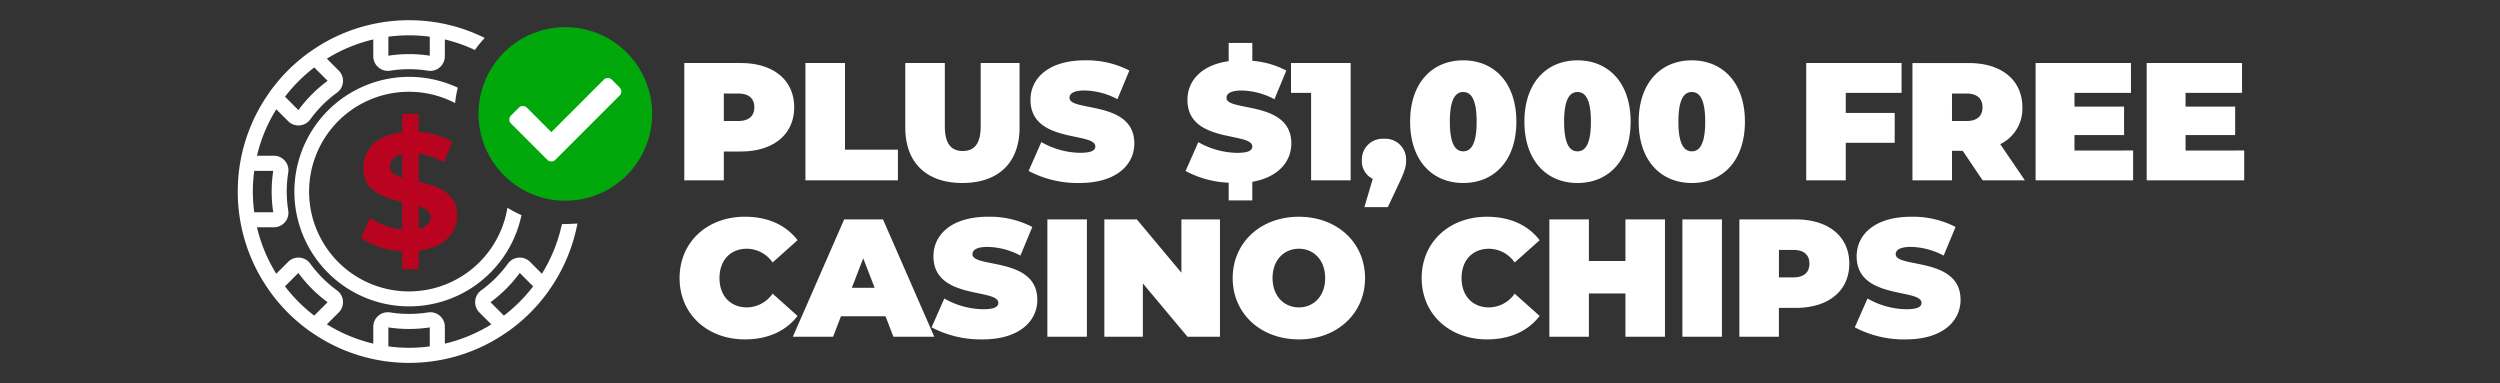 <svg xmlns="http://www.w3.org/2000/svg" xmlns:xlink="http://www.w3.org/1999/xlink" width="470" height="72" viewBox="0 0 470 72"><rect x="0" y="0" width="470" height="72" fill="#333333" stroke="none"/><defs><clipPath id="a"><rect width="385.7" height="70"/></clipPath><clipPath id="b"><rect width="77.9" height="64.418" fill="none"/></clipPath><clipPath id="d"><rect width="470" height="72"/></clipPath></defs><g id="c" clip-path="url(#d)"><g transform="translate(235 36)"><g transform="translate(-192.85 -35)" clip-path="url(#a)"><g transform="translate(2.548 2.8)"><g clip-path="url(#b)"><path d="M18.57,31.59v3.477H15.465V31.68A14.729,14.729,0,0,1,7.732,29.2L9.441,25.41a12.546,12.546,0,0,0,6.024,2.2V22.427c-3.45-.84-7.3-1.987-7.3-6.429,0-3.29,2.392-6.117,7.3-6.674V5.877H18.57V9.261a14.026,14.026,0,0,1,6.3,1.894L23.32,14.976a12.74,12.74,0,0,0-4.75-1.618v5.281c3.447.806,7.235,1.96,7.235,6.333,0,3.231-2.359,6.027-7.235,6.618m-3.1-13.726v-4.41c-1.646.372-2.3,1.274-2.3,2.3,0,1.088.932,1.68,2.3,2.113m5.341,7.484c0-1.088-.9-1.68-2.236-2.143V27.49c1.55-.342,2.236-1.148,2.236-2.143" transform="translate(15.442 11.737)" fill="#ba041f"/><path d="M43.634,28.188A18.766,18.766,0,1,1,33.8,8.518a20.62,20.62,0,0,1,.5-2.9A21.575,21.575,0,1,0,46.273,29.579a20.693,20.693,0,0,1-2.639-1.391" transform="translate(7.065 7.065)" fill="#fff"/><path d="M60.963,38.325c-.033.164-.159.611-.159.611a29.17,29.17,0,0,1-3.627,8.728l-2.227-2.23a2.73,2.73,0,0,0-4.142.311,23.352,23.352,0,0,1-2.332,2.73,22.846,22.846,0,0,1-2.73,2.329,2.7,2.7,0,0,0-1.106,1.981,2.739,2.739,0,0,0,.794,2.164l2.23,2.23a29.138,29.138,0,0,1-8.728,3.627V57.639A2.736,2.736,0,0,0,36.212,54.9a2.908,2.908,0,0,0-.426.033,22.929,22.929,0,0,1-7.157,0,2.837,2.837,0,0,0-.42-.033,2.736,2.736,0,0,0-2.729,2.743V60.8a29.138,29.138,0,0,1-8.728-3.627l2.232-2.227a2.736,2.736,0,0,0,.794-2.161,2.693,2.693,0,0,0-1.106-1.981,23.326,23.326,0,0,1-2.73-2.329,23.083,23.083,0,0,1-2.329-2.73,2.73,2.73,0,0,0-4.142-.312l-2.23,2.23a29.17,29.17,0,0,1-3.627-8.732H6.777a2.746,2.746,0,0,0,2.1-.965,2.718,2.718,0,0,0,.617-2.185,22.61,22.61,0,0,1,0-7.154,2.718,2.718,0,0,0-.617-2.185,2.746,2.746,0,0,0-2.1-.967H3.615a29.138,29.138,0,0,1,3.627-8.728l2.229,2.232a2.73,2.73,0,0,0,4.142-.312,22.843,22.843,0,0,1,5.059-5.059,2.706,2.706,0,0,0,1.109-1.981,2.75,2.75,0,0,0-.8-2.162l-2.23-2.23A29.138,29.138,0,0,1,25.48,3.615V6.78A2.738,2.738,0,0,0,28.206,9.52a2.486,2.486,0,0,0,.42-.033,22.929,22.929,0,0,1,7.157,0,2.545,2.545,0,0,0,.426.033,2.687,2.687,0,0,0,1.924-.806,2.723,2.723,0,0,0,.8-1.936V3.615A29.157,29.157,0,0,1,44.577,5.6,20.658,20.658,0,0,1,46.432,3.33a31.993,31.993,0,0,0-12.8-3.3c-.07,0-.14-.006-.21-.006-.159-.006-.311-.015-.473-.017C32.7,0,32.456,0,32.208,0s-.49,0-.737.009c-.159,0-.318.012-.477.018-.07,0-.14,0-.21.006A32,32,0,0,0,13.79,5.8c-.03.018-.057.03-.084.048a32.812,32.812,0,0,0-4.27,3.585,32.313,32.313,0,0,0-3.578,4.27c-.021.027-.036.06-.054.087A32.045,32.045,0,0,0,.03,30.784c0,.07,0,.14-.006.21l-.015.474Q0,31.839,0,32.208c0,.246,0,.494.009.741.006.159.012.315.015.474,0,.07,0,.14.006.21a32.045,32.045,0,0,0,5.769,17c.018.03.033.06.051.087a31.926,31.926,0,0,0,7.853,7.85c.033.024.063.039.1.06a32.024,32.024,0,0,0,16.985,5.76l.21.009c.159.006.318.009.477.015.246.006.494.009.737.009s.494,0,.741-.009c.159-.006.315-.009.474-.015l.21-.009a32.007,32.007,0,0,0,16.984-5.76c.033-.021.066-.036.1-.06a32.333,32.333,0,0,0,4.27-3.582,32.821,32.821,0,0,0,3.585-4.27l.048-.087a32.04,32.04,0,0,0,5.236-12.417c-.746.081-2.89.114-2.89.114M28.317,3.1c.953-.129,1.909-.21,2.85-.243.042,0,.081-.006.123-.006.309-.009.611-.015.917-.015s.611.006.917.015a.789.789,0,0,1,.123.006c.947.036,1.9.114,2.853.243v3.57a25.671,25.671,0,0,0-7.784,0ZM14.38,8.88l2.52,2.514A25.768,25.768,0,0,0,11.4,16.9L8.883,14.38a29.6,29.6,0,0,1,5.5-5.5M2.856,33.25l-.006-.123c-.009-.309-.015-.615-.015-.92s.006-.608.015-.917l.006-.123c.036-.944.114-1.9.243-2.85h3.57a25.93,25.93,0,0,0,0,7.784H3.1c-.129-.953-.21-1.906-.243-2.85M8.88,50.034l2.514-2.52a25.48,25.48,0,0,0,5.5,5.5l-2.52,2.52a29.6,29.6,0,0,1-5.5-5.5M36.1,61.32q-1.434.193-2.853.243l-.123.006c-.306.009-.611.015-.917.015s-.608-.006-.917-.015l-.123-.006c-.941-.033-1.9-.114-2.85-.243V57.75a25.671,25.671,0,0,0,7.784,0Zm13.933-5.782-2.52-2.52a25.525,25.525,0,0,0,2.961-2.539,25.835,25.835,0,0,0,2.542-2.965l2.52,2.52a29.618,29.618,0,0,1-5.5,5.5" fill="#fff"/><path d="M47.738,16.75A16.318,16.318,0,1,1,31.421.433,16.319,16.319,0,0,1,47.738,16.75" transform="translate(30.162 0.865)" fill="#00a80c"/><path d="M25.675,19.017l12.11-12.11a1.05,1.05,0,0,0,0-1.487L36.294,3.932a1.055,1.055,0,0,0-1.49,0l-9.87,9.87L20.325,9.193a1.055,1.055,0,0,0-1.49,0l-1.487,1.49a1.05,1.05,0,0,0,0,1.49l6.842,6.842a1.05,1.05,0,0,0,1.487,0" transform="translate(34.02 7.239)" fill="#fff"/></g></g><path d="M12.8,10.88H2.187V32.93H9.621V27.512H12.8c6.142,0,10.049-3.213,10.049-8.316S18.945,10.88,12.8,10.88Zm-.472,10.9H9.621V16.613H12.33c2.047,0,3.024.977,3.024,2.583S14.377,21.779,12.33,21.779ZM24.961,32.93H42.349V27.165H32.4V10.88H24.961Zm29.515.5c6.773,0,10.742-3.812,10.742-10.43V10.88H57.91V22.787c0,3.371-1.292,4.631-3.371,4.631s-3.37-1.26-3.37-4.631V10.88H43.735V23.007C43.735,29.622,47.7,33.434,54.477,33.434Zm22.05,0c6.836,0,10.269-3.4,10.269-7.434,0-8.127-12.19-5.922-12.19-8.568,0-.756.693-1.386,2.87-1.386a13.6,13.6,0,0,1,6.143,1.638l2.24-5.39a17.5,17.5,0,0,0-8.316-1.922c-6.836,0-10.269,3.339-10.269,7.434,0,8.221,12.19,5.985,12.19,8.757,0,.756-.756,1.2-2.87,1.2a15.128,15.128,0,0,1-7.28-2.016L66.92,31.163A19.718,19.718,0,0,0,76.527,33.434ZM116.312,26c0-8.127-12.191-5.922-12.191-8.568,0-.756.693-1.386,2.87-1.386a13.6,13.6,0,0,1,6.142,1.638l2.24-5.39a16.454,16.454,0,0,0-6.394-1.827V7.1h-4.449v3.43c-5.166.724-7.749,3.717-7.749,7.28,0,8.222,12.191,5.985,12.191,8.757,0,.756-.756,1.2-2.87,1.2a15.128,15.128,0,0,1-7.276-2.016l-2.394,5.418a18.536,18.536,0,0,0,8.1,2.205V36.71h4.442v-3.5C113.854,32.363,116.312,29.4,116.312,26Zm-.063-15.12v5.607h3.78V32.93h7.434V10.88Zm17.482,14.238a3.9,3.9,0,0,0-4.158,4.032,3.658,3.658,0,0,0,2.048,3.5l-1.575,5.32h4.41l2.205-4.694c1.1-2.363,1.229-3.119,1.229-4.13a3.9,3.9,0,0,0-4.158-4.028Zm14.9,8.316c5.827,0,9.986-4.221,9.986-11.529s-4.154-11.529-9.986-11.529S138.645,14.6,138.645,21.9,142.8,33.434,148.63,33.434Zm0-5.954c-1.449,0-2.52-1.323-2.52-5.576s1.071-5.575,2.52-5.575,2.52,1.323,2.52,5.575S150.079,27.48,148.63,27.48Zm21.483,5.954c5.827,0,9.986-4.221,9.986-11.529s-4.158-11.529-9.986-11.529S160.131,14.6,160.131,21.9,164.286,33.434,170.113,33.434Zm0-5.954c-1.449,0-2.52-1.323-2.52-5.576s1.071-5.575,2.52-5.575,2.52,1.323,2.52,5.575S171.562,27.48,170.113,27.48ZM191.6,33.434c5.828,0,9.986-4.221,9.986-11.529s-4.158-11.529-9.986-11.529-9.986,4.221-9.986,11.529S185.769,33.434,191.6,33.434Zm0-5.954c-1.449,0-2.52-1.323-2.52-5.576s1.071-5.575,2.52-5.575,2.52,1.323,2.52,5.575S193.045,27.48,191.6,27.48Zm39.438-10.99V10.88H213.111V32.93h7.434V25.874h9.2V20.267h-9.2v-3.78ZM246.28,32.93h7.938l-4.63-6.8a7.384,7.384,0,0,0,4.158-6.93c0-5.1-3.906-8.316-10.048-8.316H233.082V32.93h7.434V27.386h2.016ZM246.249,19.2c0,1.61-.977,2.583-3.024,2.583h-2.709V16.613h2.709c2.048,0,3.024.976,3.024,2.583Zm17.294,8.127v-2.9h9.324V19.07h-9.324V16.487h10.619V10.88H256.234V32.93h18.333V27.323Zm20.884,0v-2.9h9.324V19.07h-9.324V16.487h10.616V10.88H277.119V32.93h18.333V27.323ZM13.59,62.834c4.316,0,7.717-1.575,9.891-4.41l-4.69-4.19a5.957,5.957,0,0,1-4.82,2.583c-3.087,0-5.166-2.142-5.166-5.512s2.079-5.513,5.166-5.513a5.957,5.957,0,0,1,4.819,2.583l4.69-4.19c-2.17-2.835-5.576-4.41-9.891-4.41-7.088,0-12.285,4.76-12.285,11.529S6.5,62.834,13.59,62.834Zm27.909-.5h7.686L39.546,40.28h-7.3L22.6,62.33h7.56l1.481-3.843h8.379Zm-7.812-9.2,2.142-5.544,2.142,5.544Zm24.6,9.7c6.836,0,10.269-3.4,10.269-7.434,0-8.127-12.191-5.922-12.191-8.568,0-.756.693-1.386,2.87-1.386a13.6,13.6,0,0,1,6.143,1.638l2.236-5.39A17.5,17.5,0,0,0,59.3,39.776c-6.835,0-10.269,3.339-10.269,7.434,0,8.222,12.191,5.985,12.191,8.757,0,.756-.756,1.2-2.87,1.2a15.128,15.128,0,0,1-7.28-2.016l-2.394,5.418A19.807,19.807,0,0,0,58.288,62.834Zm12.159-.5h7.434V40.28H70.448Zm25.2-22.05V50.3L87.269,40.28H81.158V62.33H88.4V52.313L96.782,62.33h6.111V40.28Zm22.082,22.554c7.182,0,12.442-4.851,12.442-11.529s-5.26-11.529-12.442-11.529-12.442,4.851-12.442,11.529S110.547,62.834,117.729,62.834Zm0-6.02c-2.741,0-4.946-2.079-4.946-5.513s2.2-5.513,4.946-5.513,4.945,2.079,4.945,5.513-2.205,5.516-4.945,5.516Zm35.374,6.02c4.315,0,7.717-1.575,9.891-4.41l-4.693-4.19a5.957,5.957,0,0,1-4.82,2.583c-3.087,0-5.166-2.142-5.166-5.512s2.079-5.513,5.166-5.513a5.957,5.957,0,0,1,4.819,2.583l4.694-4.19c-2.17-2.835-5.575-4.41-9.891-4.41-7.088,0-12.285,4.76-12.285,11.529S146.016,62.834,153.1,62.834ZM179.122,40.28v7.812h-6.867V40.28h-7.434V62.33h7.434V54.2h6.867V62.33h7.434V40.28Zm10.71,22.05h7.434V40.28h-7.434Zm21.329-22.05H200.542V62.33h7.434V56.912h3.185c6.142,0,10.049-3.213,10.049-8.316S217.3,40.28,211.161,40.28Zm-.472,10.9H207.98V46.013h2.709c2.047,0,3.024.976,3.024,2.583s-.98,2.583-3.028,2.583Zm21.168,11.655c6.836,0,10.269-3.4,10.269-7.434,0-8.127-12.191-5.922-12.191-8.568,0-.756.693-1.386,2.87-1.386a13.6,13.6,0,0,1,6.142,1.638l2.24-5.39a17.5,17.5,0,0,0-8.327-1.918c-6.836,0-10.269,3.339-10.269,7.434,0,8.222,12.191,5.985,12.191,8.757,0,.756-.756,1.2-2.87,1.2a15.128,15.128,0,0,1-7.276-2.016l-2.394,5.418a19.782,19.782,0,0,0,9.611,2.268Z" transform="translate(84.309 -0.03)" fill="#fff"/></g></g></g></svg>